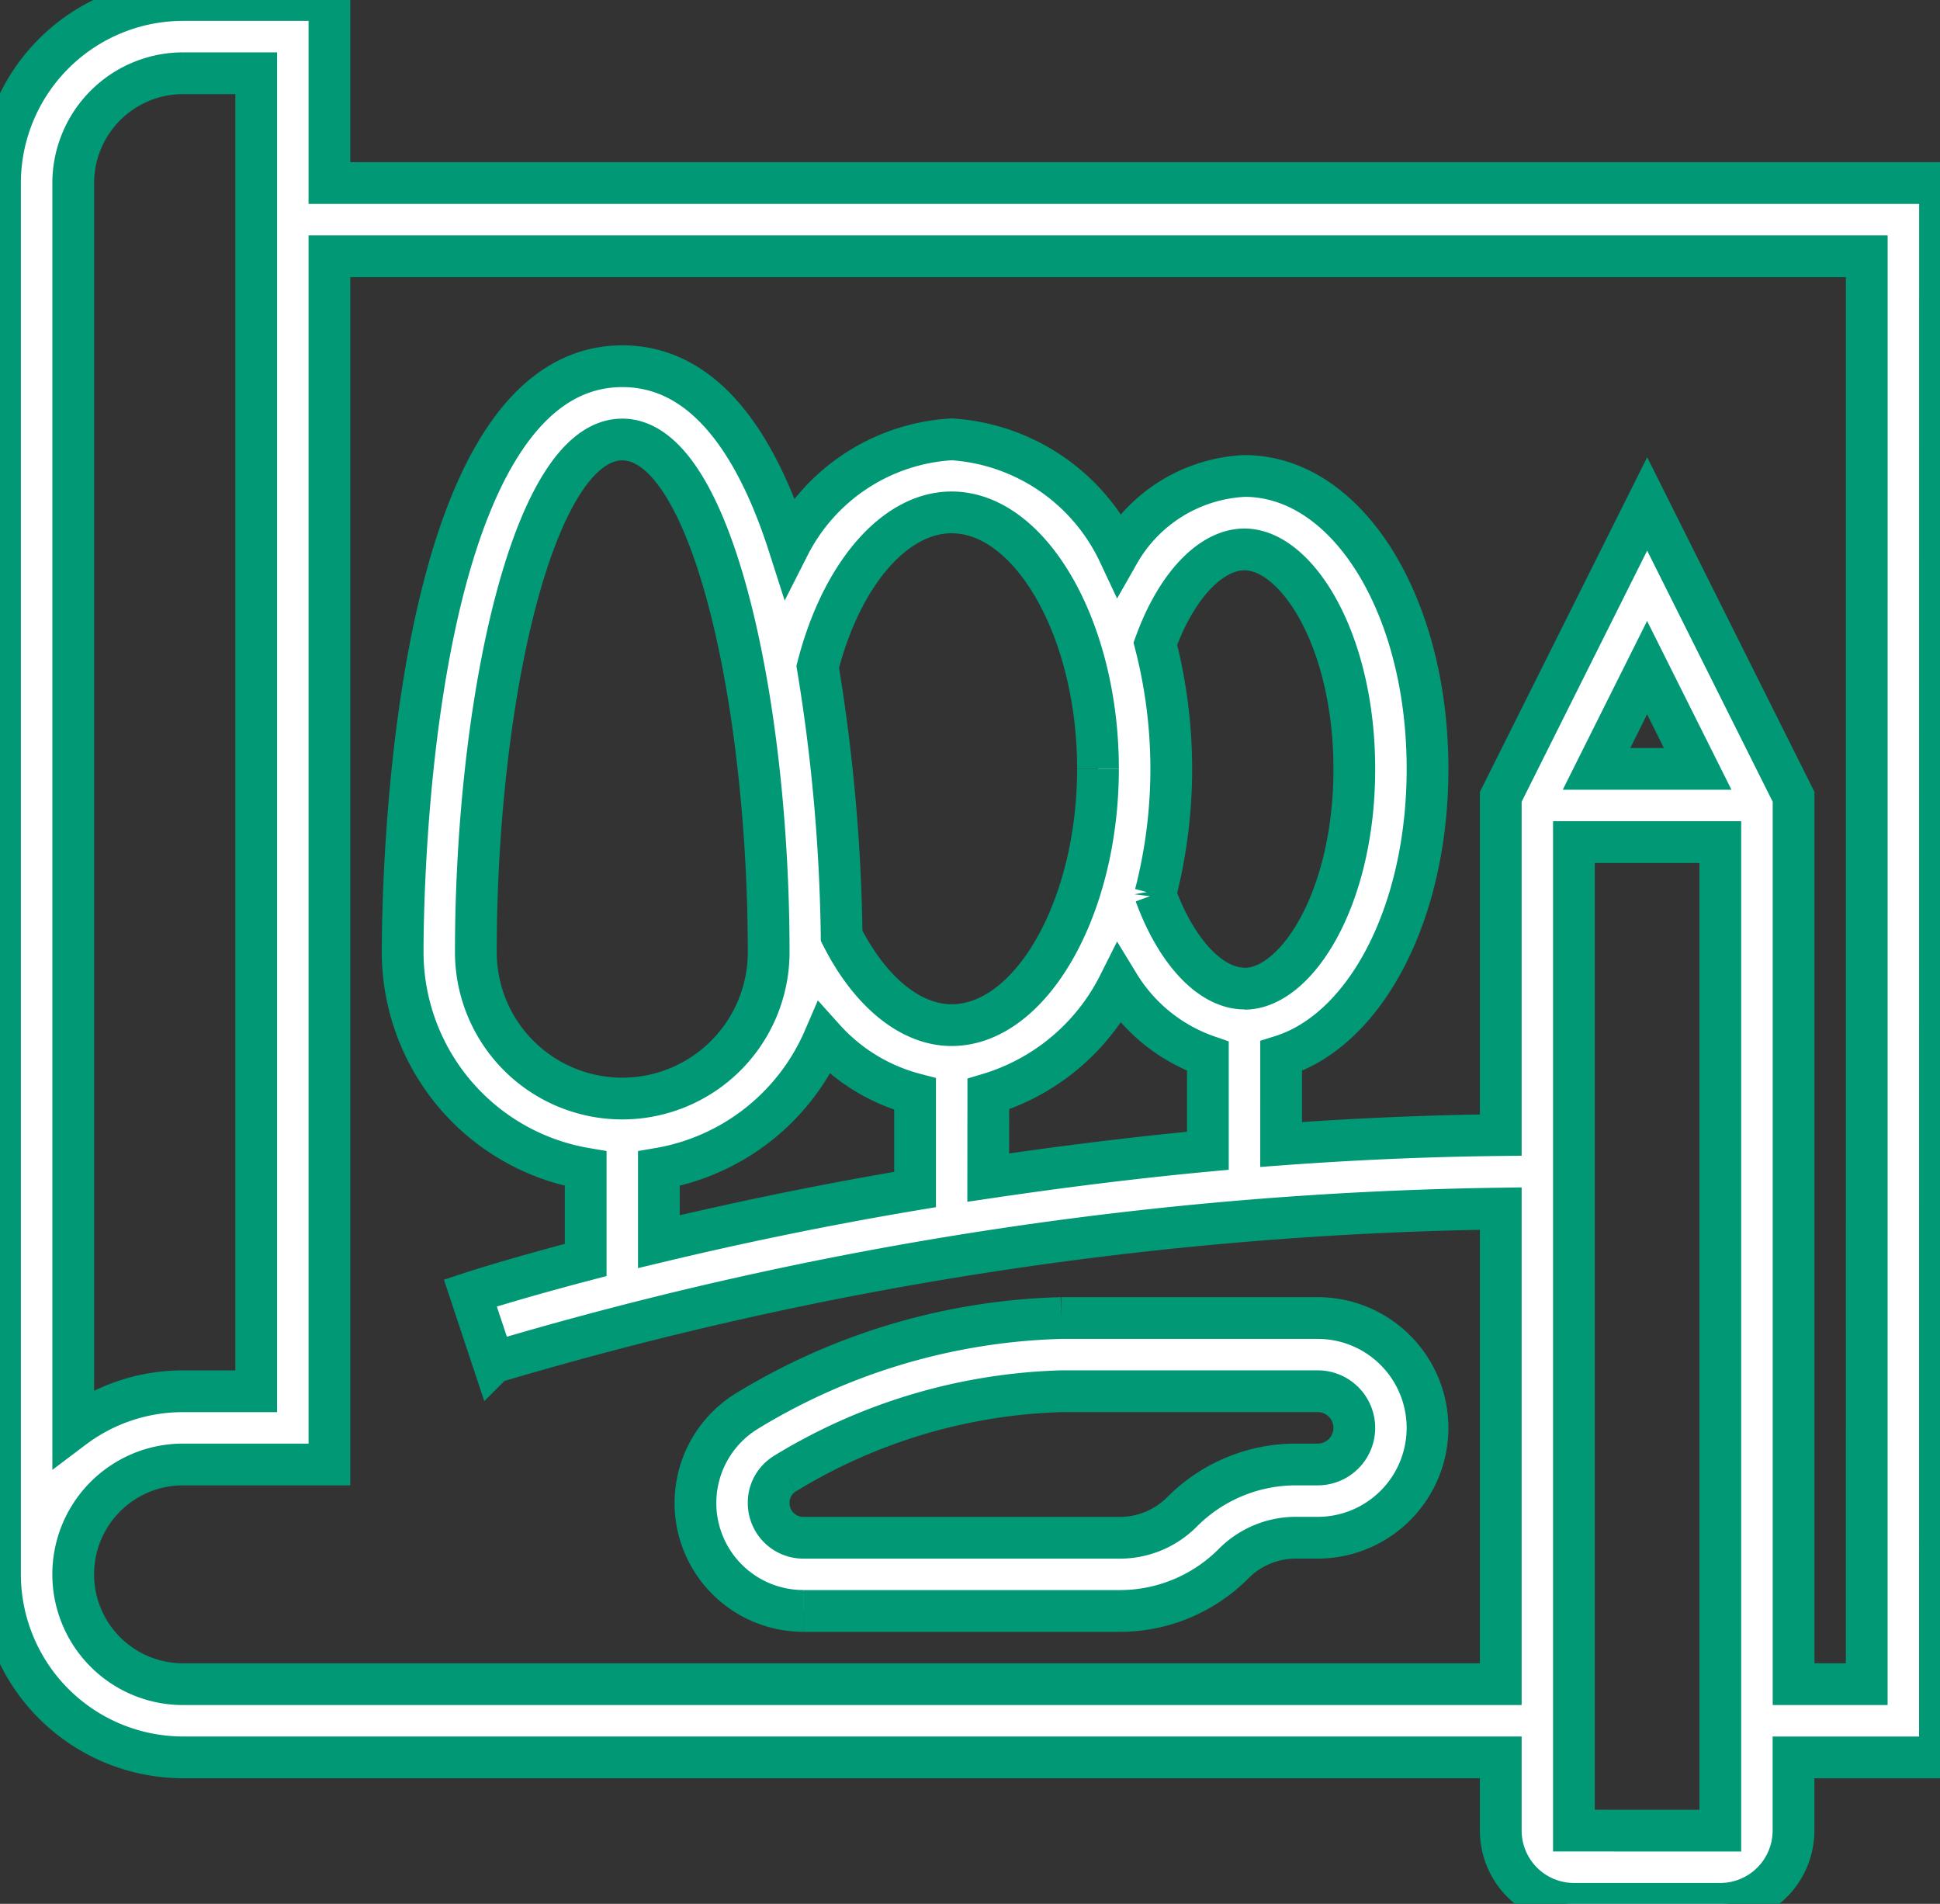 <svg xmlns="http://www.w3.org/2000/svg" xmlns:xlink="http://www.w3.org/1999/xlink" width="46.469" height="45.592" viewBox="0 0 46.469 45.592">
  <rect x="0" y="0" width="46.469" height="45.592" fill="#333333" stroke="none"/>
  <defs>
    <clipPath id="clip-path">
      <rect id="Rectangle_1748" data-name="Rectangle 1748" width="46.469" height="45.592" fill="#fff" stroke="#019875" stroke-width="1"/>
    </clipPath>
  </defs>
  <g id="Design" transform="translate(-2 -3.825)">
    <g id="Group_17071" data-name="Group 17071" transform="translate(2 3.825)" clip-path="url(#clip-path)">
      <path id="Path_10815" data-name="Path 10815" d="M46.469,4.384H7.891V0H4.384A4.389,4.389,0,0,0,0,4.384V37.7a4.389,4.389,0,0,0,4.384,4.384H35.948v1.753A1.756,1.756,0,0,0,37.7,45.592h3.507a1.756,1.756,0,0,0,1.753-1.754V42.085h3.507ZM4.384,1.754H6.137V33.317H4.384a4.359,4.359,0,0,0-2.63.879V4.384a2.633,2.633,0,0,1,2.63-2.63M37.7,43.838V20.166h3.507l0,23.673Zm.542-25.426,1.211-2.423,1.212,2.423Zm6.472,21.919H42.962V19.082l-3.507-7.014-3.507,7.014v8.1c-1.807.02-3.566.1-5.261.225V25.291c2.024-.633,3.507-3.427,3.507-6.879,0-3.933-1.926-7.014-4.384-7.014A3.666,3.666,0,0,0,26.8,13.247,4.761,4.761,0,0,0,22.8,10.521a4.671,4.671,0,0,0-3.9,2.549c-.77-2.405-2.006-4.3-3.991-4.3C9.792,8.768,9.645,21.36,9.645,22.8a5.268,5.268,0,0,0,4.384,5.186v2.186c-1.736.455-2.73.78-2.763.791l.553,1.664a88.938,88.938,0,0,1,24.129-3.685V40.331H4.384a2.63,2.63,0,1,1,0-5.261H7.891V6.137H44.715ZM29.81,23.673c-.811,0-1.633-.878-2.136-2.258a11.991,11.991,0,0,0,0-6c.5-1.38,1.325-2.258,2.136-2.258,1.244,0,2.63,2.16,2.63,5.261s-1.386,5.26-2.63,5.26M26.3,18.412c0,3.326-1.606,6.137-3.507,6.137-.983,0-1.958-.8-2.633-2.139a42.842,42.842,0,0,0-.573-6.44c.567-2.216,1.842-3.7,3.206-3.7,1.9,0,3.507,2.811,3.507,6.138M18.412,22.8a3.507,3.507,0,0,1-7.014,0c0-5.9,1.341-12.275,3.507-12.275s3.507,6.371,3.507,12.275m-2.63,5.186a5.276,5.276,0,0,0,3.958-3.114A4.435,4.435,0,0,0,21.919,26.2v2.285c-2.386.4-4.465.849-6.137,1.249ZM23.673,26.2A5.147,5.147,0,0,0,26.8,23.577a4.045,4.045,0,0,0,2.132,1.717v2.263c-1.854.173-3.618.4-5.261.643Z" fill="#fff" stroke="#019875" stroke-width="1"/>
      <path id="Path_10816" data-name="Path 10816" d="M93.929,180.091H101.5a3.844,3.844,0,0,0,2.736-1.134,2.1,2.1,0,0,1,1.5-.62h.514a2.63,2.63,0,1,0,0-5.261h-6.137a15.211,15.211,0,0,0-7.523,2.22,2.584,2.584,0,0,0,1.338,4.794m-.438-3.289a13.432,13.432,0,0,1,6.623-1.972h6.137a.877.877,0,1,1,0,1.754h-.514A3.845,3.845,0,0,0,103,177.718a2.1,2.1,0,0,1-1.5.62H93.929a.831.831,0,0,1-.83-.83.811.811,0,0,1,.391-.706" transform="translate(-74.687 -141.513)" fill="#fff" stroke="#019875" stroke-width="1"/>
    </g>
  </g>
</svg>
